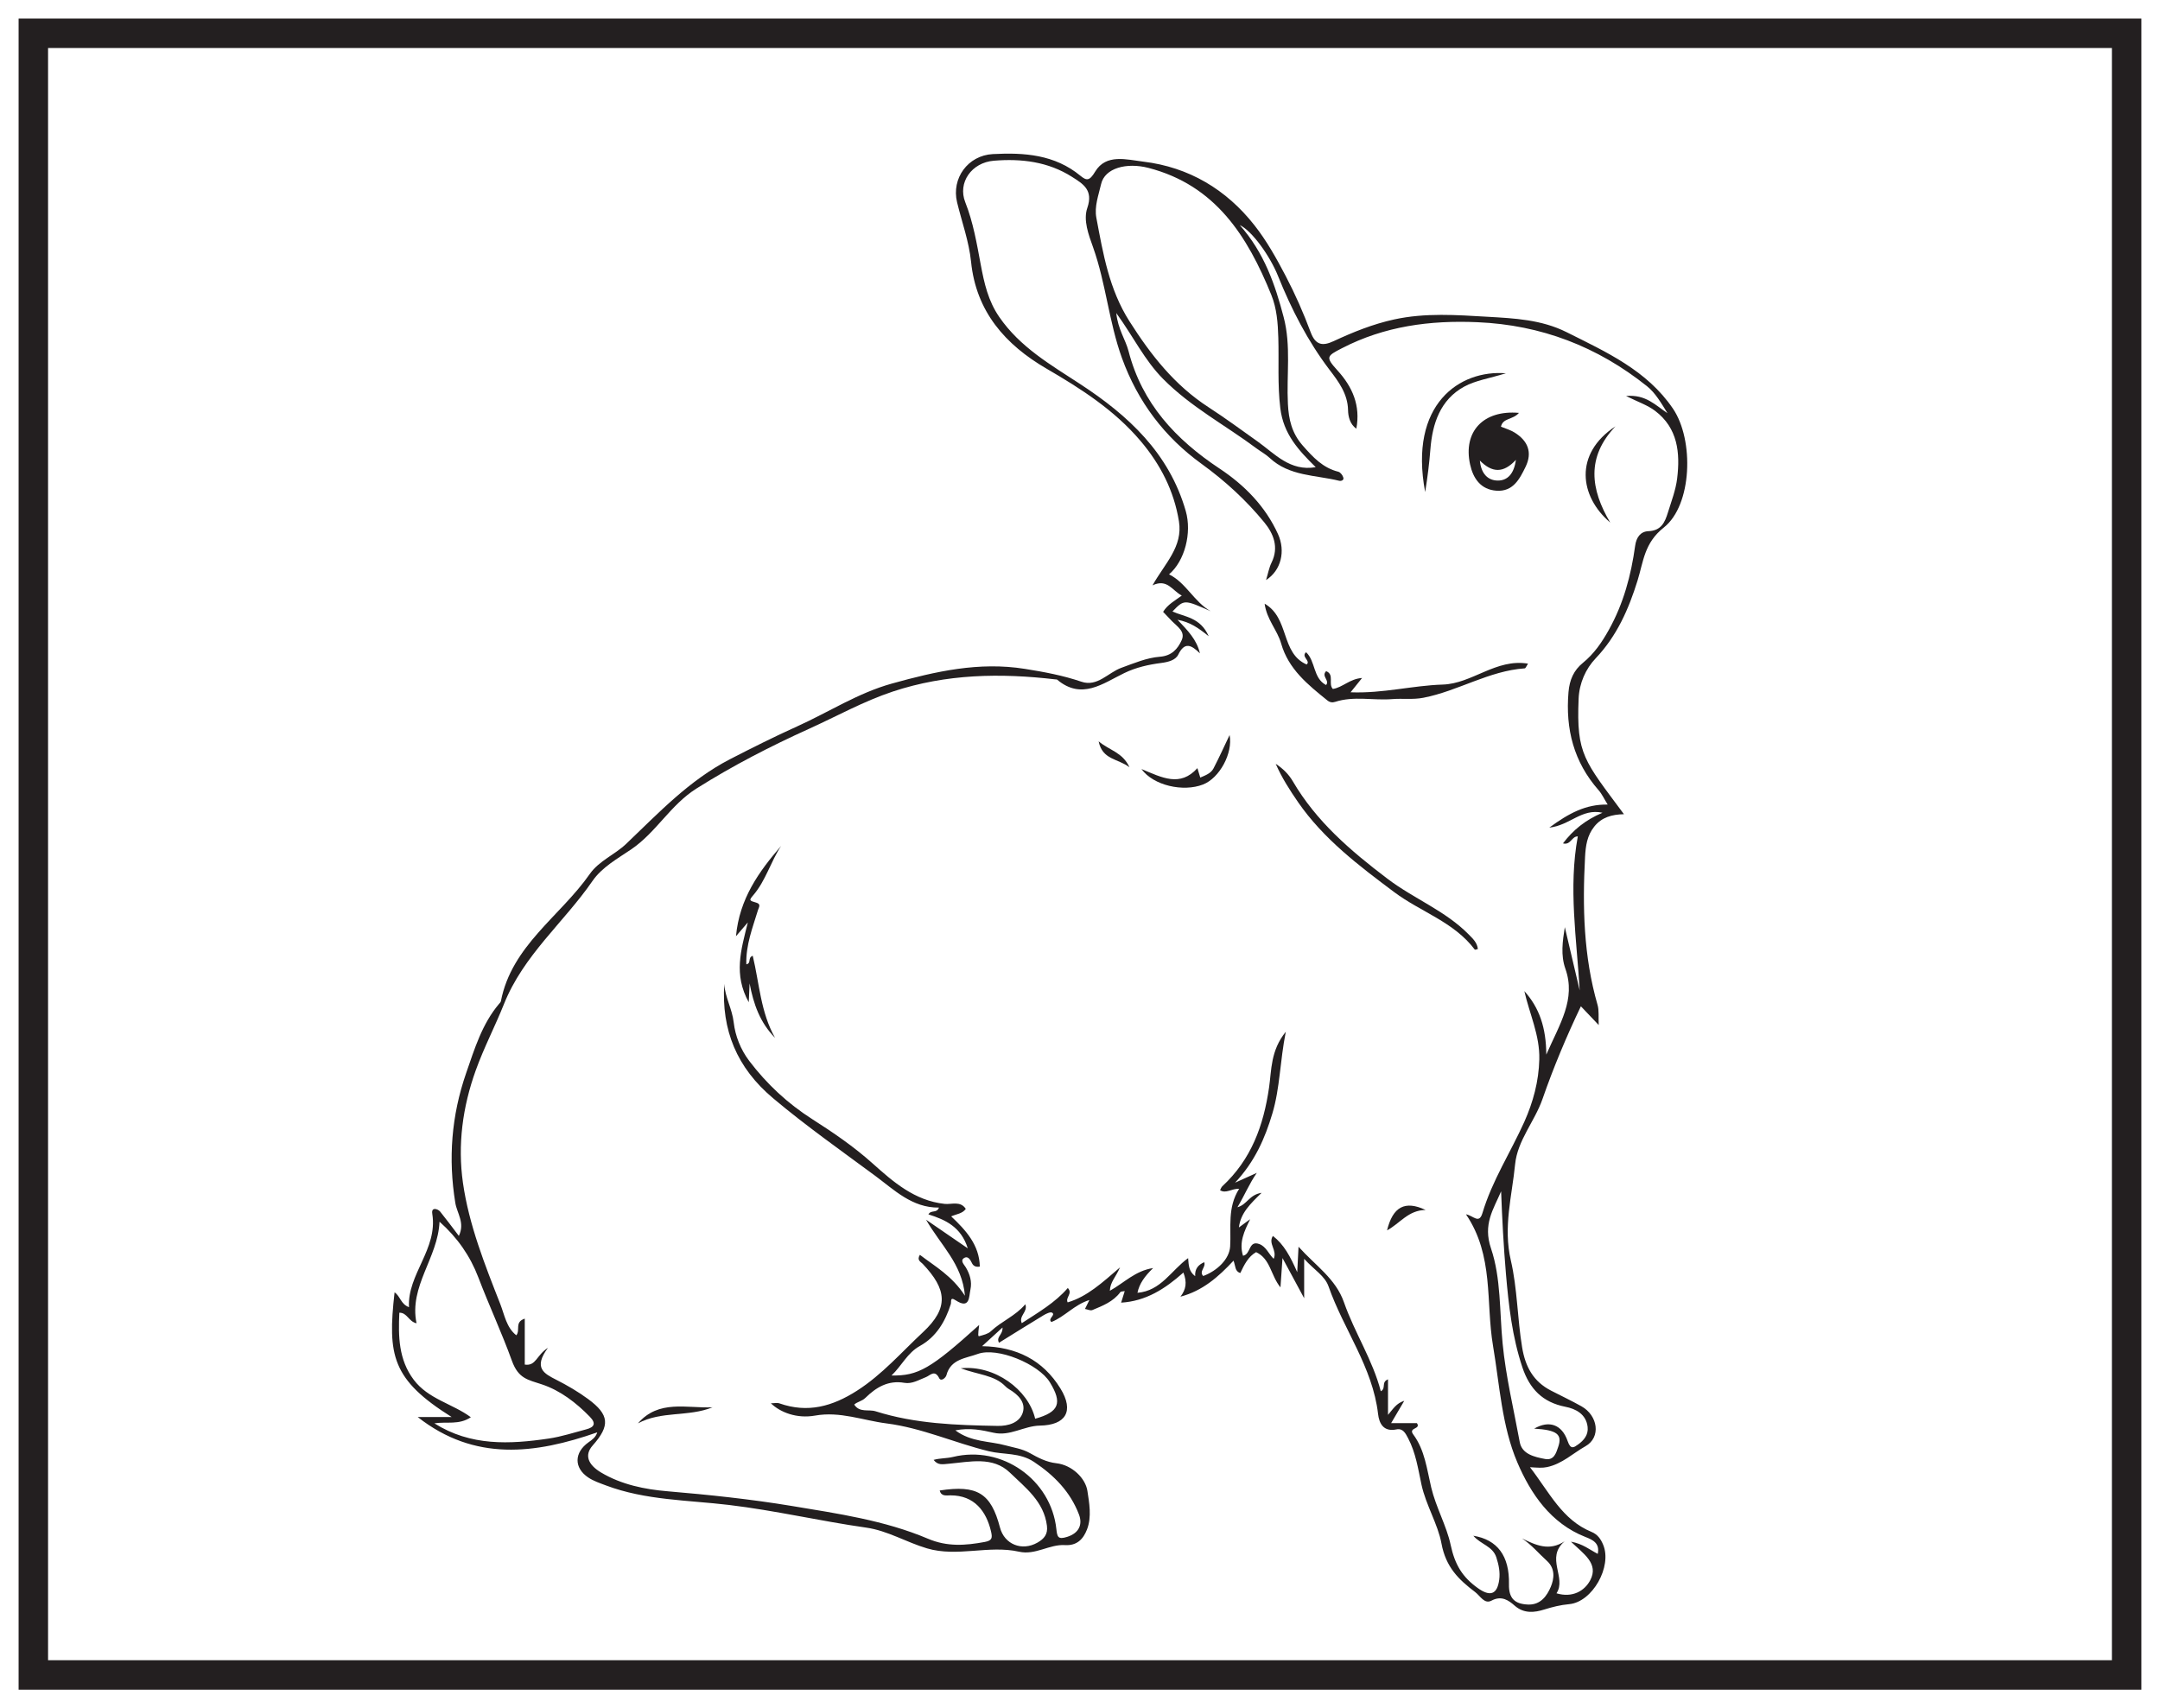 <?xml version="1.0" encoding="UTF-8"?>
<svg xmlns="http://www.w3.org/2000/svg" xmlns:xlink="http://www.w3.org/1999/xlink" width="220pt" height="174pt" viewBox="0 0 220 174" version="1.1">
<g id="surface1">
<rect x="0" y="0" width="220" height="174" style="fill:rgb(100%,100%,100%);fill-opacity:1;stroke:none;"/>
<path style=" stroke:none;fill-rule:nonzero;fill:rgb(100%,100%,100%);fill-opacity:1;" d="M 3.395 3.391 L 216.602 3.391 L 216.602 170.609 L 3.395 170.609 Z M 3.395 3.391 "/>
<path style=" stroke:none;fill-rule:nonzero;fill:rgb(13.73%,12.16%,12.549%);fill-opacity:1;" d="M 218.102 1.891 L 1.895 1.891 L 1.895 172.109 L 218.102 172.109 Z M 215.102 169.109 L 4.895 169.109 L 4.895 4.891 L 215.102 4.891 Z M 215.102 169.109 "/>
<path style=" stroke:none;fill-rule:evenodd;fill:rgb(13.73%,12.16%,12.549%);fill-opacity:1;" d="M 156.262 145.52 C 157.758 144.648 159.082 145.078 159.668 146.789 C 159.98 147.707 160.316 147.43 160.727 147.137 C 161.316 146.719 161.793 146.152 161.703 145.355 C 161.555 144.023 160.469 143.496 159.434 143.293 C 157.098 142.836 155.789 141.453 155.062 139.289 C 154.023 136.188 153.66 132.98 153.383 129.746 C 153.145 126.953 152.996 124.16 152.891 121.348 C 152.098 123.207 151.023 124.699 151.863 127.168 C 152.883 130.18 152.727 133.594 153.043 136.832 C 153.371 140.23 154.176 143.543 154.789 146.891 C 155.012 148.117 156.285 148.41 157.379 148.613 C 158.293 148.781 158.5 147.969 158.703 147.387 C 159.152 146.102 158.582 145.656 156.262 145.52 M 105.434 144.512 C 107.871 143.832 108.234 142.918 106.922 140.785 C 105.789 138.945 101.578 137.172 99.57 137.918 C 98.398 138.355 96.824 138.418 96.395 140.078 C 96.328 140.34 95.848 140.762 95.656 140.375 C 95.203 139.465 94.711 140.121 94.309 140.273 C 93.594 140.551 92.891 140.992 92.117 140.855 C 90.457 140.566 89.227 141.324 88.141 142.387 C 87.789 142.73 87.301 142.789 87.004 143.07 C 87.555 143.922 88.457 143.527 89.184 143.754 C 93.227 145.035 97.426 145.168 101.617 145.242 C 102.676 145.262 103.867 144.93 104.184 143.844 C 104.48 142.816 103.672 142.027 102.762 141.496 C 102.617 141.414 102.488 141.297 102.371 141.18 C 101.266 140.062 99.648 140.043 97.852 139.371 C 101.305 139.016 104.742 141.539 105.434 144.512 M 44.242 144.98 C 47.945 147.316 51.914 147.117 55.91 146.527 C 57.195 146.336 58.449 145.922 59.715 145.59 C 60.523 145.379 60.742 144.996 60.082 144.316 C 58.68 142.871 57.051 141.629 55.203 141.016 C 53.766 140.535 52.801 140.441 52.137 138.602 C 51.109 135.754 49.805 132.965 48.719 130.113 C 47.879 127.918 46.59 126.066 44.766 124.441 C 44.605 128.148 41.637 131.016 42.426 134.789 C 41.621 134.621 41.477 133.695 40.672 133.711 C 40.562 136.145 40.598 138.484 42.137 140.539 C 43.609 142.508 46.09 142.977 47.957 144.359 C 46.746 145.172 45.484 144.785 44.242 144.98 M 134.008 47.586 C 132.223 45.828 130.723 44.199 130.402 41.582 C 130.109 39.176 130.27 36.797 130.199 34.41 C 130.156 32.906 130.043 31.41 129.484 30.035 C 127.059 24.062 123.809 18.875 116.973 17.102 C 114.754 16.527 112.512 17.109 112.145 18.766 C 111.891 19.887 111.445 21.027 111.668 22.195 C 112.355 25.84 112.961 29.465 115.039 32.73 C 117.223 36.164 119.633 39.242 123.102 41.488 C 124.797 42.586 126.445 43.801 128.098 44.977 C 129.816 46.199 131.398 48.043 134.008 47.586 M 128.949 59.082 C 129.156 58.414 129.254 57.824 129.508 57.309 C 130.281 55.742 129.707 54.352 128.77 53.207 C 126.914 50.945 124.785 48.988 122.379 47.246 C 118.617 44.523 115.895 40.945 114.273 36.473 C 112.941 32.785 112.641 28.871 111.336 25.199 C 110.875 23.91 110.312 22.43 110.746 21.176 C 111.371 19.359 110.324 18.738 109.195 18.02 C 106.754 16.465 104.027 16.141 101.223 16.371 C 98.965 16.555 97.523 18.598 98.312 20.594 C 99.129 22.66 99.488 24.809 99.891 26.961 C 100.242 28.828 100.641 30.645 101.781 32.293 C 103.898 35.367 107.008 37.152 110.008 39.113 C 114.922 42.32 119.074 46.152 120.77 52.047 C 121.414 54.293 120.664 57.145 119.07 58.504 C 120.809 59.359 121.625 61.32 123.32 62.262 C 120.609 61.055 120.609 61.055 119.418 62.285 C 120.656 62.852 122.246 62.859 123.109 64.805 C 122 63.918 121.203 63.371 119.934 63.129 C 120.988 64.242 121.891 65.148 122.215 66.551 C 121.348 65.703 120.664 65.332 120.008 66.68 C 119.727 67.25 118.988 67.434 118.285 67.527 C 116.984 67.695 115.715 67.977 114.504 68.562 C 112.328 69.617 110.172 71.332 107.672 69.23 C 107.633 69.199 107.562 69.211 107.508 69.203 C 101.906 68.547 96.387 68.633 90.934 70.441 C 87.949 71.434 85.246 72.949 82.414 74.23 C 78.461 76.02 74.641 77.984 70.953 80.309 C 68.285 81.984 66.848 84.773 64.305 86.504 C 62.906 87.457 61.316 88.324 60.336 89.75 C 57.418 93.98 53.316 97.289 51.324 102.289 C 50.43 104.531 49.281 106.723 48.453 109.035 C 47.113 112.762 46.602 116.609 47.152 120.484 C 47.766 124.777 49.383 128.824 50.961 132.848 C 51.387 133.938 51.578 135.219 52.586 136.012 C 53.027 135.492 52.375 134.664 53.449 134.316 L 53.449 138.996 C 54.609 139.168 54.621 138.047 55.809 137.289 C 54.289 139.348 55.426 139.914 56.656 140.543 C 57.773 141.109 58.875 141.754 59.887 142.496 C 62.078 144.105 62.16 145.215 60.363 147.238 C 59.523 148.184 59.844 149.164 61.219 149.988 C 63.301 151.23 65.695 151.707 67.969 151.898 C 72.215 152.258 76.449 152.703 80.637 153.395 C 85.332 154.176 90.094 154.859 94.516 156.734 C 96.484 157.57 98.336 157.426 100.301 157.062 C 101.07 156.918 101.09 156.637 100.93 155.961 C 100.453 153.949 99.25 152.309 96.805 152.316 C 96.379 152.316 95.867 152.445 95.711 151.82 C 99.535 151.234 100.93 152.09 101.848 155.586 C 102.297 157.312 104.09 158.035 105.676 157.125 C 106.332 156.746 106.742 156.289 106.633 155.418 C 106.328 152.938 104.434 151.527 102.859 150 C 101.125 148.32 98.77 148.906 96.656 149.094 C 95.984 149.152 95.535 149.273 95.09 148.703 C 95.75 148.516 96.41 148.562 97.066 148.402 C 102.051 147.184 107.062 150.707 107.594 155.766 C 107.68 156.57 107.777 156.832 108.684 156.547 C 109.949 156.152 110.266 155.242 109.895 154.266 C 109.02 151.965 107.375 150.277 105.309 148.906 C 103.852 147.938 102.242 148.191 100.723 147.824 C 97.227 146.973 93.906 145.449 90.297 144.988 C 87.879 144.68 85.566 143.738 83.016 144.191 C 81.145 144.523 79.465 143.859 78.516 142.938 C 78.844 142.938 79.148 142.863 79.395 142.949 C 82.27 143.957 84.777 143.262 87.293 141.652 C 89.859 140.008 91.828 137.727 94.004 135.699 C 96.672 133.215 96.445 131.332 93.977 128.734 C 93.777 128.523 93.352 128.371 93.691 127.816 C 95.238 129 96.953 129.938 98.281 131.984 C 98 128.719 95.828 126.867 94.32 124.238 C 95.914 125.332 97.137 126.172 98.57 127.156 C 97.887 124.957 96.277 124.238 94.559 123.695 C 94.844 123.199 95.41 123.621 95.633 123.004 C 92.906 123.039 91.066 121.191 89.148 119.773 C 85.656 117.191 82.098 114.688 78.758 111.879 C 75.043 108.766 73.473 104.93 73.766 100.211 C 73.84 101.566 74.574 102.754 74.73 104.148 C 74.887 105.504 75.43 106.906 76.316 108.07 C 78.109 110.43 80.227 112.402 82.746 114.008 C 84.875 115.367 86.961 116.789 88.879 118.508 C 90.969 120.379 93.156 122.305 96.227 122.629 C 96.91 122.703 97.824 122.293 98.367 123.137 C 98.023 123.625 97.449 123.652 96.879 123.898 C 98.395 125.332 99.746 126.812 99.797 129.012 C 99.336 129.098 99.105 128.902 98.992 128.652 C 98.809 128.262 98.547 127.875 98.152 128.168 C 97.789 128.438 98.207 128.82 98.375 129.102 C 98.789 129.801 99.008 130.551 98.844 131.332 C 98.684 132.094 98.793 133.402 97.324 132.441 C 96.723 132.047 96.918 132.598 96.84 132.84 C 96.277 134.617 95.355 136.176 93.695 137.098 C 92.41 137.809 91.863 139.094 90.805 140.105 C 93.512 140.164 94.828 139.391 99.73 134.961 C 99.59 136.035 99.617 136.137 99.746 136.098 C 100.156 135.98 100.629 135.879 100.918 135.605 C 102 134.582 103.43 134.039 104.43 132.852 C 104.723 133.625 103.73 134.031 104.07 134.777 C 105.75 133.68 107.461 132.699 108.758 131.195 C 109.297 131.766 108.477 132.172 108.746 132.66 C 110.727 132.066 112.207 130.703 114.078 129.094 C 113.617 130.137 113.082 130.57 113.039 131.48 C 114.5 130.668 115.621 129.441 117.449 129.164 C 116.59 129.996 116.043 130.754 115.852 131.684 C 118.25 131.488 119.289 129.402 121.012 128.152 C 121.074 128.887 121.07 129.492 121.73 129.992 C 121.684 129.238 122.047 128.828 122.656 128.566 C 122.84 129.09 122.09 129.504 122.551 129.973 C 123.984 129.441 125.215 128.246 125.293 126.965 C 125.41 125 124.992 123.012 126.211 121.09 C 125.414 121.062 124.879 121.613 124.266 121.234 C 124.336 121.105 124.387 120.934 124.5 120.828 C 127.438 118.105 128.695 114.668 129.258 110.762 C 129.512 109 129.406 107.004 130.961 105.094 C 130.359 108.133 130.371 110.824 129.594 113.418 C 128.84 115.949 127.812 118.309 125.793 120.469 C 126.699 120.059 127.355 119.762 128.008 119.469 C 127.238 120.574 126.766 121.75 126.035 122.969 C 127.02 122.707 127.227 121.691 128.496 121.5 C 127.324 122.645 126.363 123.562 126.184 125.027 C 126.621 124.711 126.977 124.449 127.332 124.188 C 126.723 125.418 126.18 126.555 126.602 127.91 C 127.418 127.777 127.148 126.305 128.266 126.719 C 128.953 126.973 129.211 127.723 129.727 128.223 C 130.121 127.348 129.125 126.68 129.648 125.891 C 130.777 126.766 131.422 127.988 132.125 129.582 C 132.176 128.574 132.211 127.938 132.258 126.992 C 134.02 128.949 136.043 130.242 136.887 132.656 C 137.965 135.746 139.809 138.52 140.637 141.711 C 141.207 141.426 140.648 140.781 141.371 140.5 L 141.371 144.117 C 141.902 143.508 142.207 142.941 143.027 142.684 C 142.555 143.488 142.164 144.152 141.691 144.957 L 144.312 144.957 C 144.77 145.605 143.402 145.383 143.941 146.109 C 145.121 147.699 145.328 149.637 145.77 151.504 C 146.246 153.516 147.348 155.457 147.746 157.34 C 148.184 159.402 148.961 160.645 150.508 161.754 C 151.766 162.656 152.492 162.43 152.699 160.91 C 152.801 160.148 152.656 159.406 152.406 158.637 C 152.031 157.48 150.812 157.316 150.062 156.43 C 152.508 156.828 153.754 158.484 153.691 161.371 C 153.66 162.844 154.309 163.383 155.633 163.438 C 156.922 163.492 157.574 162.531 157.953 161.625 C 158.289 160.824 158.434 159.785 157.559 158.992 C 156.73 158.246 156.02 157.371 155.02 156.703 C 156.418 157.387 157.781 158.035 159.359 156.996 C 157.371 158.695 159.59 160.691 158.531 162.293 C 160.164 162.781 161.395 162.043 161.965 160.969 C 162.871 159.266 161.281 158.266 160.004 157.035 C 161.211 157.246 161.91 157.855 162.734 158.277 C 162.973 157.168 162.184 156.832 161.488 156.559 C 157.926 155.164 155.902 152.133 154.547 148.969 C 152.961 145.258 152.742 141.078 152.066 137.078 C 151.316 132.645 152.176 127.91 149.312 123.688 C 150.066 123.82 150.645 124.723 150.992 123.555 C 151.973 120.262 153.859 117.375 155.254 114.27 C 156.152 112.258 156.727 110.148 156.781 107.902 C 156.84 105.449 155.781 103.273 155.258 100.953 C 156.789 102.652 157.477 104.68 157.492 107.422 C 158.859 104.301 160.535 101.781 159.438 98.68 C 158.945 97.281 159.152 95.879 159.379 94.438 C 159.883 96.586 160.391 98.734 160.895 100.883 C 160.594 95.641 159.73 90.438 160.703 85.195 C 160.07 85.172 159.992 86.117 159.191 85.906 C 160.223 84.547 161.457 83.531 163.215 82.785 C 161.078 82.32 159.918 84.07 157.797 84.301 C 159.793 82.84 161.512 81.91 163.746 81.953 C 163.395 81.395 163.168 80.883 162.816 80.484 C 160.289 77.609 159.438 74.27 159.754 70.5 C 159.859 69.238 160.301 68.266 161.211 67.527 C 162.355 66.594 163.141 65.453 163.855 64.172 C 165.359 61.484 166.129 58.594 166.543 55.594 C 166.664 54.715 167.102 54.137 167.895 54.105 C 169.195 54.059 169.574 53.195 169.875 52.219 C 170.23 51.07 170.676 49.922 170.82 48.746 C 171.141 46.133 170.891 43.602 168.578 41.852 C 167.809 41.266 166.84 40.945 165.617 40.336 C 167.641 40.152 168.641 41.305 169.836 42.086 C 169.207 41.074 168.617 40.031 167.746 39.336 C 162.707 35.309 156.98 33.098 150.488 32.82 C 145.645 32.609 141.027 33.219 136.664 35.477 C 135.117 36.277 134.988 36.367 136.234 37.742 C 137.754 39.414 138.586 41.309 138.145 43.668 C 137.469 43.188 137.312 42.387 137.301 41.77 C 137.27 40.102 136.309 38.84 135.43 37.688 C 133.188 34.734 131.531 31.496 130.16 28.09 C 129.371 26.121 127.543 23.523 126.27 22.926 C 128.762 25.738 129.871 28.973 130.746 32.316 C 131.512 35.234 131.023 38.203 131.176 41.145 C 131.254 42.699 131.562 44.109 132.688 45.387 C 133.73 46.57 134.727 47.656 136.312 48.051 C 136.523 48.105 136.754 48.41 136.82 48.645 C 136.906 48.922 136.598 49.02 136.387 48.969 C 133.977 48.375 131.32 48.516 129.316 46.641 C 128.918 46.27 128.422 46.004 127.98 45.676 C 124.816 43.312 121.305 41.469 118.461 38.594 C 116.57 36.684 115.457 34.328 113.695 31.887 C 113.867 33.559 114.641 34.59 114.941 35.754 C 116.32 41.098 119.746 44.766 124.223 47.734 C 126.75 49.41 128.883 51.57 130.172 54.414 C 130.949 56.133 130.488 58.109 128.949 59.082 M 132.832 128.227 L 132.832 132.238 C 132.027 130.746 131.445 129.66 130.625 128.145 C 130.539 129.379 130.484 130.145 130.418 131.133 C 129.418 129.902 129.406 128.227 127.938 127.543 C 127.141 127.988 126.723 128.832 126.328 129.668 C 125.766 129.504 125.852 128.969 125.637 128.41 C 124.102 130.062 122.484 131.488 120.23 132.078 C 120.797 131.348 120.922 130.621 120.531 129.621 C 118.668 131.285 116.711 132.535 114.188 132.688 C 114.301 132.328 114.422 131.949 114.555 131.512 C 114.379 131.551 114.172 131.531 114.105 131.621 C 113.387 132.59 112.309 133.004 111.262 133.441 C 111.062 133.527 110.762 133.375 110.508 133.328 C 110.629 133.086 110.75 132.844 110.957 132.418 C 109.41 132.902 108.449 134.117 107.09 134.66 C 106.66 134.324 107.559 133.961 107.16 133.707 C 106.992 133.602 106.562 133.809 106.305 133.961 C 104.781 134.883 103.273 135.828 101.75 136.773 C 101.426 136.156 102.145 135.992 102.109 135.219 C 101.309 135.949 100.73 136.48 100.027 137.121 C 103.523 137.188 106.211 138.52 108.008 141.43 C 109.438 143.758 108.531 145.168 105.914 145.211 C 104.289 145.242 102.875 146.32 101.195 145.938 C 100.012 145.672 98.805 145.406 97.305 145.695 C 98.934 146.914 100.789 146.773 102.426 147.227 C 103.262 147.461 104.078 147.555 104.891 148.008 C 105.707 148.465 106.551 148.93 107.605 149.047 C 109.184 149.23 110.555 150.562 110.754 151.859 C 110.934 153.039 111.211 154.508 110.715 155.785 C 110.336 156.77 109.691 157.457 108.469 157.383 C 106.875 157.281 105.465 158.434 103.789 158.055 C 100.695 157.359 97.523 158.633 94.414 157.715 C 92.316 157.098 90.41 155.91 88.219 155.602 C 83.543 154.938 78.938 153.852 74.238 153.293 C 70.047 152.793 65.758 152.824 61.727 151.309 C 61.109 151.074 60.465 150.863 59.926 150.504 C 58.438 149.516 58.473 147.953 59.945 146.91 C 60.305 146.656 60.676 146.406 60.832 145.898 C 54.512 148.109 48.336 148.891 42.543 144.336 L 46 144.336 C 39.914 140.512 39.461 138.074 40.188 131.637 C 40.785 132.039 40.809 132.832 41.656 133.148 C 41.477 129.801 44.598 127.246 44.031 123.656 C 44 123.461 43.984 123.152 44.285 123.145 C 44.469 123.141 44.715 123.266 44.832 123.414 C 45.445 124.176 46.031 124.961 46.734 125.887 C 47.379 124.566 46.547 123.578 46.375 122.531 C 45.641 118.027 45.977 113.641 47.48 109.297 C 48.344 106.809 49.094 104.312 50.828 102.254 C 50.898 102.172 50.996 102.082 51.016 101.984 C 52.113 96.324 57.055 93.34 60.074 89.02 C 61 87.691 62.605 87.066 63.77 85.961 C 67.074 82.812 70.195 79.477 74.352 77.332 C 76.602 76.176 78.855 75.043 81.16 74.004 C 84.395 72.547 87.379 70.586 90.863 69.621 C 95.305 68.387 99.703 67.387 104.375 68.129 C 106.344 68.441 108.254 68.797 110.141 69.438 C 111.777 69.996 112.867 68.504 114.219 68.02 C 115.512 67.551 116.789 67 118.137 66.895 C 119.348 66.801 119.953 66.098 120.355 65.211 C 120.758 64.324 119.906 63.824 119.375 63.277 C 119.062 62.957 118.758 62.633 118.465 62.324 C 118.926 61.566 119.684 61.176 120.367 60.664 C 119.406 60.172 118.895 58.906 117.387 59.621 C 118.656 57.371 120.492 55.691 120.078 53.105 C 119.574 49.988 118.191 47.301 116.16 44.906 C 113.5 41.77 110.105 39.594 106.605 37.559 C 102.375 35.102 99.422 31.73 98.906 26.676 C 98.691 24.582 97.969 22.625 97.48 20.605 C 96.891 18.164 98.582 15.832 101.121 15.695 C 104.316 15.527 107.422 15.738 110.051 17.91 C 110.672 18.418 110.969 18.441 111.543 17.484 C 112.656 15.629 114.773 16.262 116.457 16.465 C 121.094 17.027 124.898 19.293 127.77 22.949 C 129.016 24.531 130.02 26.332 130.957 28.125 C 131.922 29.969 132.766 31.887 133.492 33.836 C 133.992 35.176 134.715 35.27 135.84 34.746 C 137.828 33.82 139.855 33.004 142.012 32.535 C 145.16 31.848 148.367 32.082 151.52 32.266 C 154.227 32.422 156.992 32.551 159.555 33.832 C 163.598 35.855 167.746 37.723 170.395 41.625 C 172.562 44.824 172.352 51.449 169.465 53.73 C 167.465 55.312 167.395 57.18 166.785 59.141 C 165.887 62.031 164.691 64.777 162.52 67.059 C 161.516 68.113 160.852 69.578 160.785 71.172 C 160.547 76.859 161.352 77.469 165.402 82.934 C 164.184 82.961 163.145 83.238 162.383 84.191 C 161.645 85.113 161.504 86.148 161.441 87.277 C 161.172 92.363 161.285 97.402 162.711 102.348 C 162.879 102.918 162.793 103.562 162.832 104.41 C 162.094 103.633 161.508 103.016 161.016 102.5 C 159.562 105.543 158.23 108.707 157.105 111.949 C 156.309 114.234 154.559 116.152 154.316 118.598 C 154 121.836 153.086 124.969 153.883 128.395 C 154.547 131.242 154.543 134.293 155.031 137.238 C 155.359 139.23 156.18 140.727 157.984 141.652 C 159.012 142.18 160.059 142.676 161.07 143.242 C 162.762 144.188 163.082 146.41 161.488 147.309 C 160.211 148.027 159.109 149.117 157.562 149.438 C 157.078 149.539 156.645 149.5 155.832 149.449 C 157.809 152.012 159.102 154.809 162.098 156.039 C 162.727 156.297 163.047 156.777 163.285 157.348 C 164.219 159.57 162.191 163.184 159.828 163.398 C 158.934 163.48 158.121 163.684 157.27 163.949 C 156.316 164.246 155.238 164.395 154.277 163.555 C 153.664 163.016 152.941 162.488 151.914 163.039 C 151.195 163.426 150.766 162.562 150.254 162.172 C 148.574 160.898 147.266 159.645 146.816 157.219 C 146.457 155.258 145.234 153.312 144.781 151.227 C 144.434 149.617 144.203 147.992 143.422 146.504 C 143.145 145.977 142.891 145.461 142.215 145.602 C 140.891 145.871 140.465 144.957 140.359 144.027 C 139.809 139.254 136.855 135.43 135.32 131.047 C 134.938 129.953 133.895 129.391 132.832 128.227 "/>
<path style=" stroke:none;fill-rule:evenodd;fill:rgb(13.73%,12.16%,12.549%);fill-opacity:1;" d="M 154.398 46.84 C 153.121 48.223 151.977 48.168 150.727 46.914 C 150.852 48.254 151.543 48.926 152.516 48.949 C 153.516 48.973 154.203 48.293 154.398 46.84 M 154.707 42.055 C 154.086 42.781 153.074 42.551 152.875 43.461 C 153.32 43.648 153.832 43.789 154.266 44.059 C 155.605 44.895 156.105 46.066 155.383 47.551 C 154.777 48.801 154.105 50.094 152.43 49.984 C 150.812 49.879 150.039 48.723 149.73 47.301 C 149.004 43.973 151.066 41.738 154.707 42.055 "/>
<path style=" stroke:none;fill-rule:evenodd;fill:rgb(13.73%,12.16%,12.549%);fill-opacity:1;" d="M 138.73 69.059 C 138.316 69.574 138.02 69.941 137.559 70.516 C 140.863 70.645 143.875 69.824 146.941 69.73 C 149.941 69.641 152.371 67.055 155.629 67.598 C 155.484 67.816 155.398 68.07 155.297 68.078 C 151.641 68.332 148.504 70.391 144.969 71.074 C 143.902 71.281 142.852 71.125 141.797 71.211 C 139.863 71.367 137.898 70.871 135.984 71.492 C 135.719 71.582 135.445 71.547 135.199 71.348 C 133.215 69.746 131.23 68.164 130.484 65.539 C 130.102 64.191 129.02 63.109 128.805 61.492 C 131.355 62.953 130.418 66.52 133.082 67.684 C 133.535 67.309 132.48 66.895 133.027 66.434 C 134.008 67.355 133.723 69.07 135.059 69.777 C 135.477 69.309 134.539 68.891 135.07 68.363 C 135.941 68.703 135.254 69.664 135.754 70.176 C 136.738 70.031 137.473 69.141 138.73 69.059 "/>
<path style=" stroke:none;fill-rule:evenodd;fill:rgb(13.73%,12.16%,12.549%);fill-opacity:1;" d="M 76.348 100.168 C 76.328 100.656 76.305 101.141 76.262 102.09 C 74.699 99.258 75.461 96.809 76.168 93.957 C 75.613 94.605 75.359 94.898 74.961 95.363 C 75.312 91.543 77.297 88.777 79.562 86.16 C 78.5 87.758 78.008 89.668 76.742 91.16 C 76.27 91.715 76.297 91.734 77.035 91.945 C 77.543 92.094 77.285 92.43 77.203 92.695 C 76.656 94.496 75.953 96.262 76.016 98.227 C 76.562 98.113 76.117 97.555 76.668 97.355 C 77.344 100.168 77.473 103.129 78.941 105.711 C 77.402 104.16 76.742 102.258 76.348 100.168 "/>
<path style=" stroke:none;fill-rule:evenodd;fill:rgb(13.73%,12.16%,12.549%);fill-opacity:1;" d="M 129.934 77.801 C 130.648 78.273 131.23 78.828 131.672 79.574 C 134.066 83.672 137.551 86.652 141.309 89.504 C 143.992 91.543 147.215 92.762 149.602 95.195 C 150.02 95.621 150.457 96.02 150.523 96.668 C 150.406 96.691 150.234 96.762 150.211 96.727 C 148.086 93.902 144.688 92.883 142.004 90.871 C 138.41 88.184 134.785 85.441 132.207 81.703 C 131.379 80.5 130.543 79.203 129.934 77.801 "/>
<path style=" stroke:none;fill-rule:evenodd;fill:rgb(13.73%,12.16%,12.549%);fill-opacity:1;" d="M 153.379 38.023 C 151.703 38.543 150.297 38.746 149.129 39.383 C 146.68 40.719 145.895 43.172 145.691 45.734 C 145.578 47.168 145.406 48.566 145.156 50.121 C 143.461 41.133 148.703 37.645 153.379 38.023 "/>
<path style=" stroke:none;fill-rule:evenodd;fill:rgb(13.73%,12.16%,12.549%);fill-opacity:1;" d="M 116.258 78.332 C 118.371 79.215 120.199 80.191 121.957 78.242 C 122.047 78.527 122.148 78.867 122.25 79.203 C 122.758 78.98 123.328 78.785 123.594 78.277 C 124.172 77.168 124.684 76.027 125.238 74.867 C 125.59 76.719 124.211 79.258 122.527 79.91 C 120.52 80.691 117.48 80.023 116.258 78.332 "/>
<path style=" stroke:none;fill-rule:evenodd;fill:rgb(13.73%,12.16%,12.549%);fill-opacity:1;" d="M 164.004 53.227 C 160.875 50.57 160.285 46.219 164.539 43.426 C 161.547 46.574 161.996 49.844 164.004 53.227 "/>
<path style=" stroke:none;fill-rule:evenodd;fill:rgb(13.73%,12.16%,12.549%);fill-opacity:1;" d="M 64.977 144.984 C 67.082 142.539 69.938 143.457 72.566 143.348 C 70.137 144.344 67.34 143.695 64.977 144.984 "/>
<path style=" stroke:none;fill-rule:evenodd;fill:rgb(13.73%,12.16%,12.549%);fill-opacity:1;" d="M 141.273 125.324 C 141.867 122.918 143.09 122.254 145.203 123.246 C 143.426 123.27 142.609 124.602 141.273 125.324 "/>
<path style=" stroke:none;fill-rule:evenodd;fill:rgb(13.73%,12.16%,12.549%);fill-opacity:1;" d="M 115.039 78.156 C 113.855 77.246 112.289 77.418 111.898 75.512 C 113.02 76.453 114.332 76.617 115.039 78.156 "/>
</g>
</svg>
